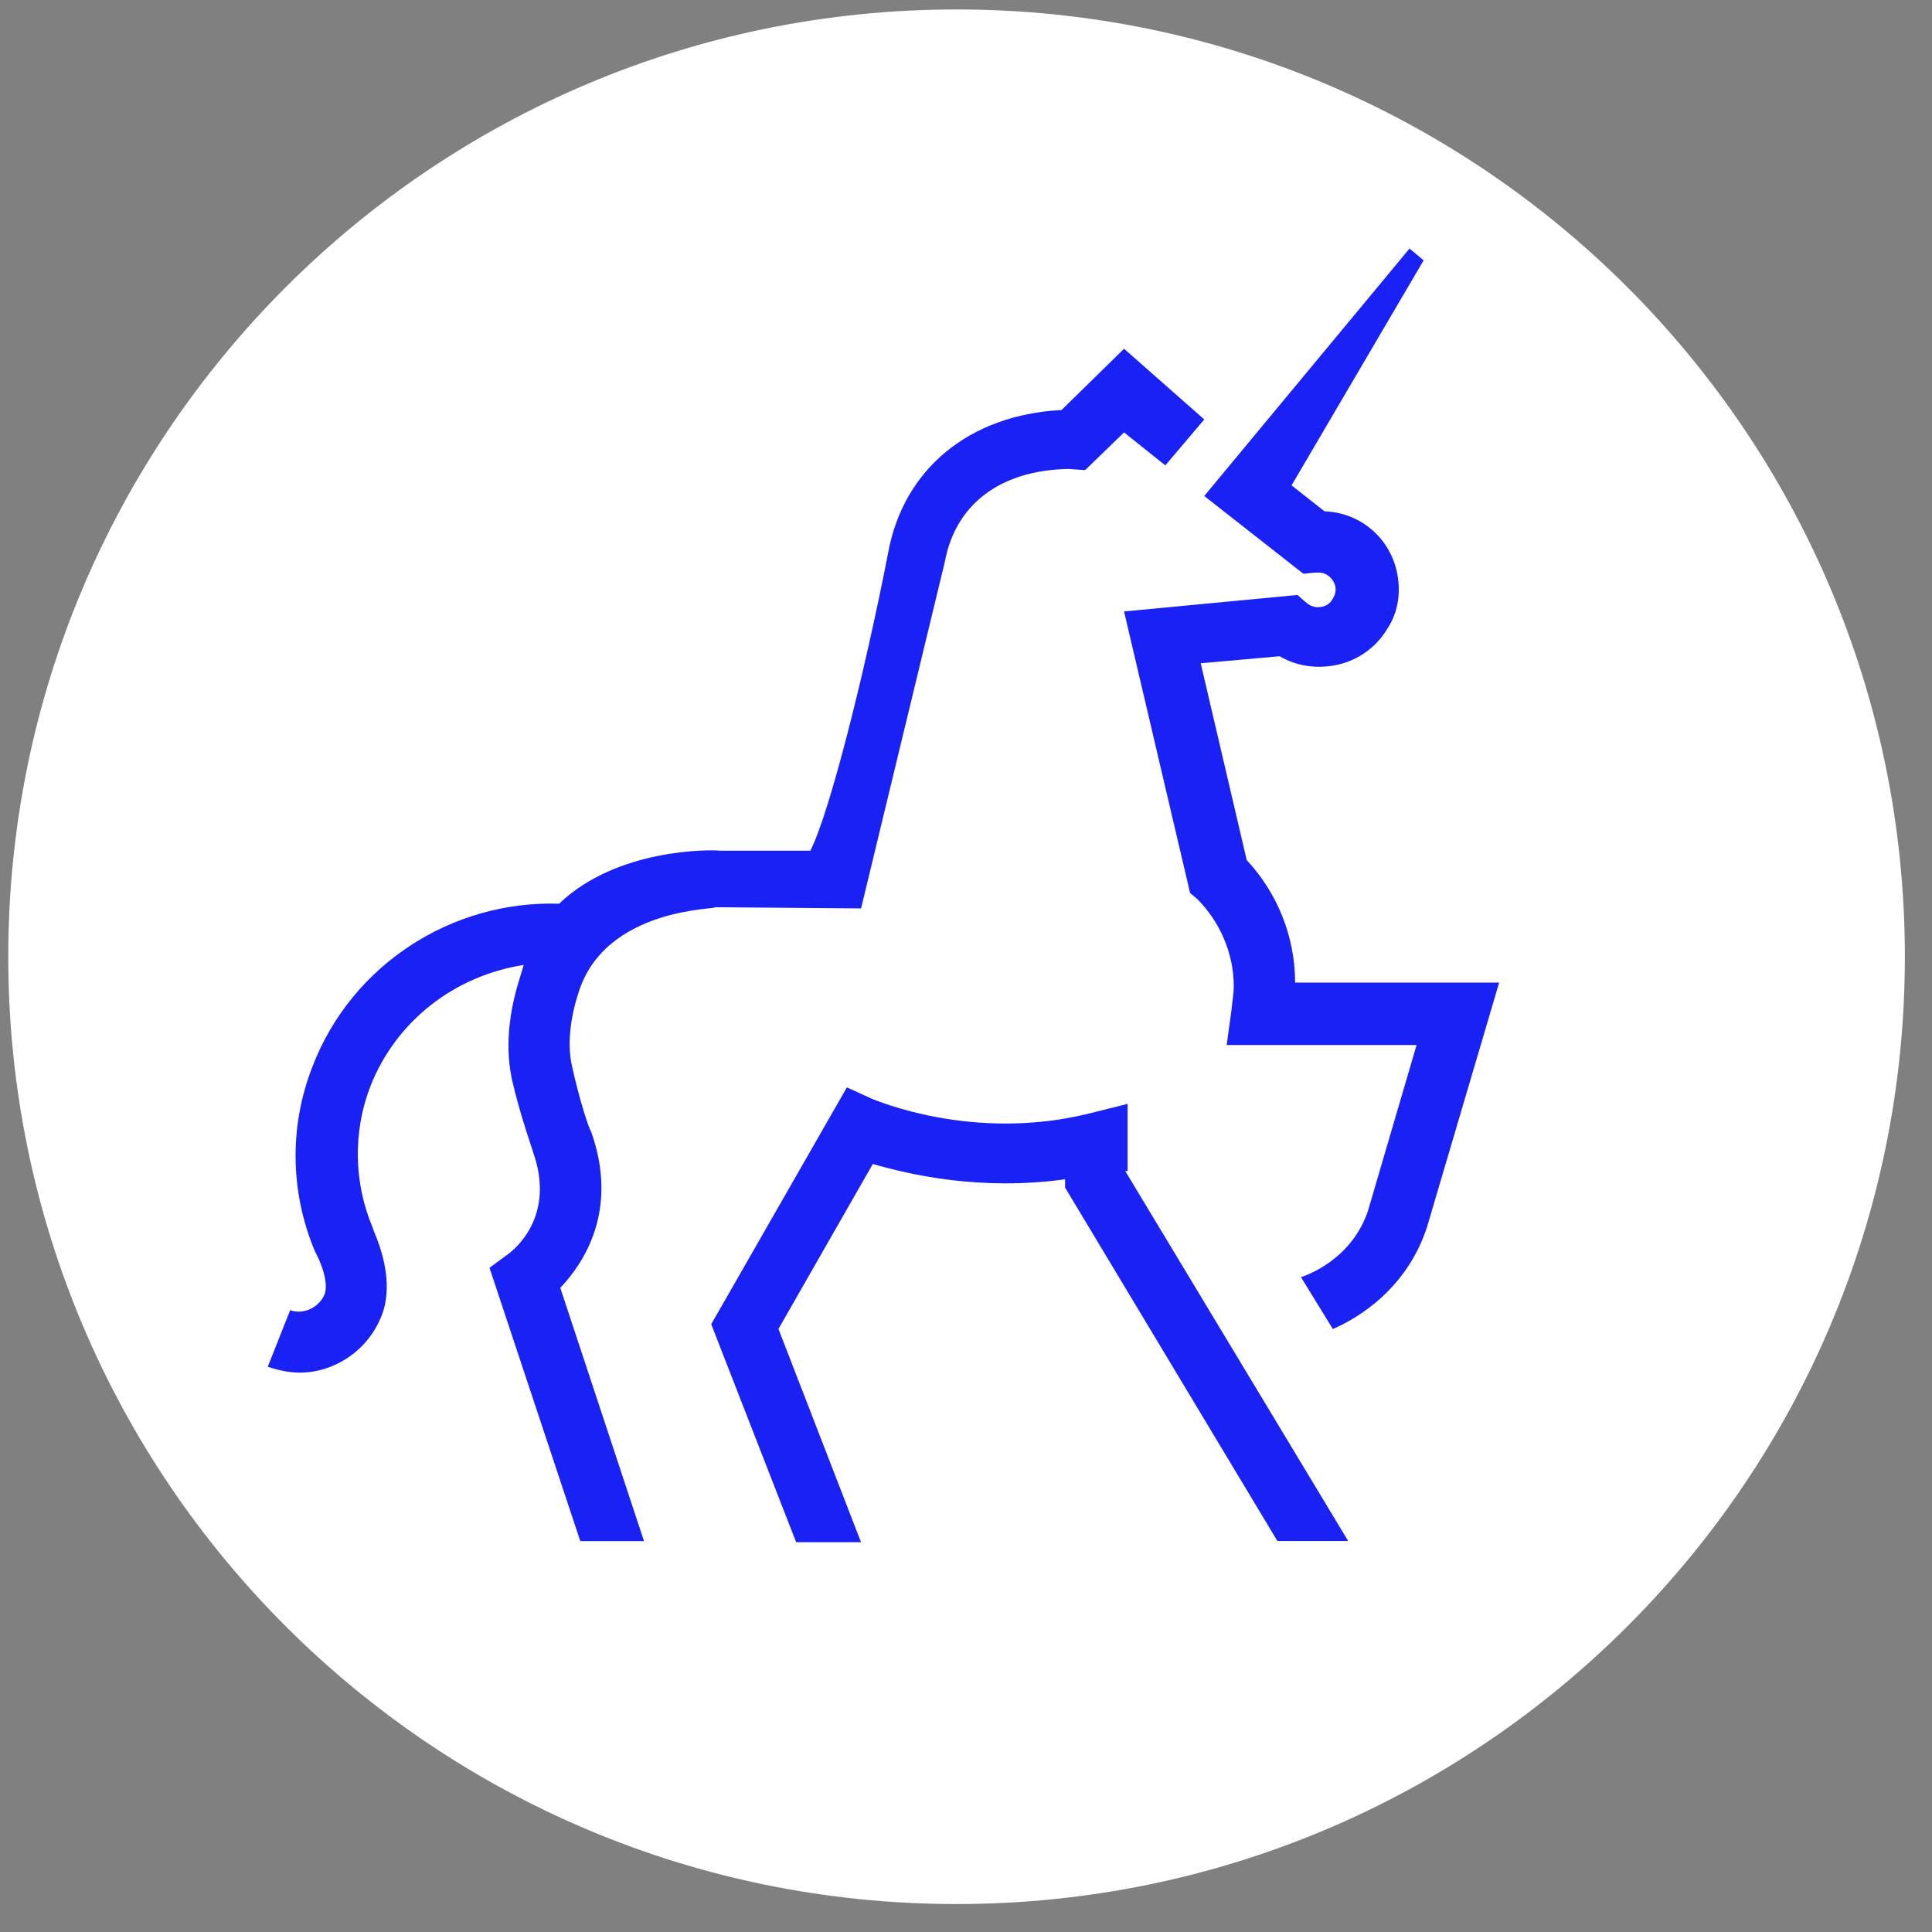 <svg width="47" height="47" viewBox="0 0 47 47" fill="none" xmlns="http://www.w3.org/2000/svg">
<rect x="0" y="0" width="47" height="47" fill="#808080" stroke="none"/>
<g clip-path="url(#clip0_3508_6794)">
<path d="M23.27 46.32C36.011 46.32 46.34 36.003 46.34 23.275C46.34 10.548 36.011 0.23 23.27 0.23C10.529 0.23 0.201 10.548 0.201 23.275C0.201 36.003 10.529 46.32 23.27 46.32Z" fill="white"/>
<path d="M27.374 28.488L32.797 37.488H31.075L25.91 28.89V28.689C23.844 28.975 22.123 28.574 21.233 28.316L18.938 32.329L20.946 37.517H19.368L17.302 32.214L20.602 26.453L21.233 26.74C21.262 26.74 23.643 27.8 26.513 27.084L27.431 26.854V28.488H27.374Z" fill="#1A21F5"/>
<path d="M14.06 24.192C13.859 24.822 13.802 25.453 13.917 25.94C14.089 26.743 14.347 27.517 14.376 27.517C15.064 29.437 14.204 30.727 13.63 31.329L15.667 37.491H14.117L11.908 30.841L12.338 30.526C12.539 30.383 13.515 29.58 12.97 28.032C12.97 28.004 12.654 27.144 12.453 26.255C12.252 25.309 12.453 24.392 12.654 23.762L12.74 23.475C11.076 23.733 9.641 24.822 9.01 26.427C8.58 27.545 8.608 28.778 9.067 29.867L9.096 29.953C9.526 30.956 9.44 31.644 9.268 32.045C8.924 32.876 8.121 33.392 7.288 33.392C7.03 33.392 6.772 33.335 6.514 33.249L7.059 31.873C7.374 31.988 7.747 31.816 7.891 31.501C7.92 31.443 8.006 31.157 7.719 30.555L7.661 30.44C7.059 29.007 7.03 27.402 7.604 25.94C8.551 23.475 10.99 21.899 13.601 21.985C15.007 20.637 17.274 20.666 17.532 20.695H19.713C20.172 19.806 21.033 16.395 21.607 13.443C21.98 11.408 23.586 10.089 25.824 9.975L27.345 8.484L29.296 10.204L28.349 11.322L27.345 10.519L26.398 11.437L25.997 11.408C24.332 11.437 23.242 12.268 22.984 13.672L20.947 22.099L17.389 22.07C17.532 22.128 14.691 22.042 14.06 24.192Z" fill="#1A21F5"/>
<path d="M32.223 12.439C33.055 12.467 33.773 13.041 33.973 13.872C34.088 14.359 34.031 14.875 33.744 15.305C33.486 15.735 33.055 16.05 32.567 16.165C32.08 16.279 31.563 16.222 31.133 15.964L29.21 16.136L30.329 20.923C31.075 21.725 31.506 22.786 31.506 23.904H36.47L34.719 29.837C34.232 31.356 33.026 32.073 32.424 32.331L31.649 31.07C31.735 31.041 32.883 30.668 33.285 29.436L34.461 25.423H29.842L29.956 24.592C29.985 24.305 30.014 24.162 30.014 23.99C30.014 23.187 29.669 22.413 29.124 21.869L28.952 21.725L27.345 14.875L31.563 14.474L31.793 14.674C31.907 14.76 32.022 14.789 32.166 14.76C32.281 14.732 32.367 14.674 32.424 14.56C32.481 14.474 32.51 14.359 32.481 14.244C32.424 14.072 32.281 13.929 32.08 13.929H32.051C32.022 13.929 32.022 13.929 31.994 13.929L31.707 13.958L29.296 12.066L34.289 6.047L34.633 6.333L31.42 11.808L32.223 12.439Z" fill="#1A21F5"/>
</g>
<defs>
<clipPath id="clip0_3508_6794">
<rect width="235" height="46.434" fill="white"/>
</clipPath>
</defs>
</svg>
